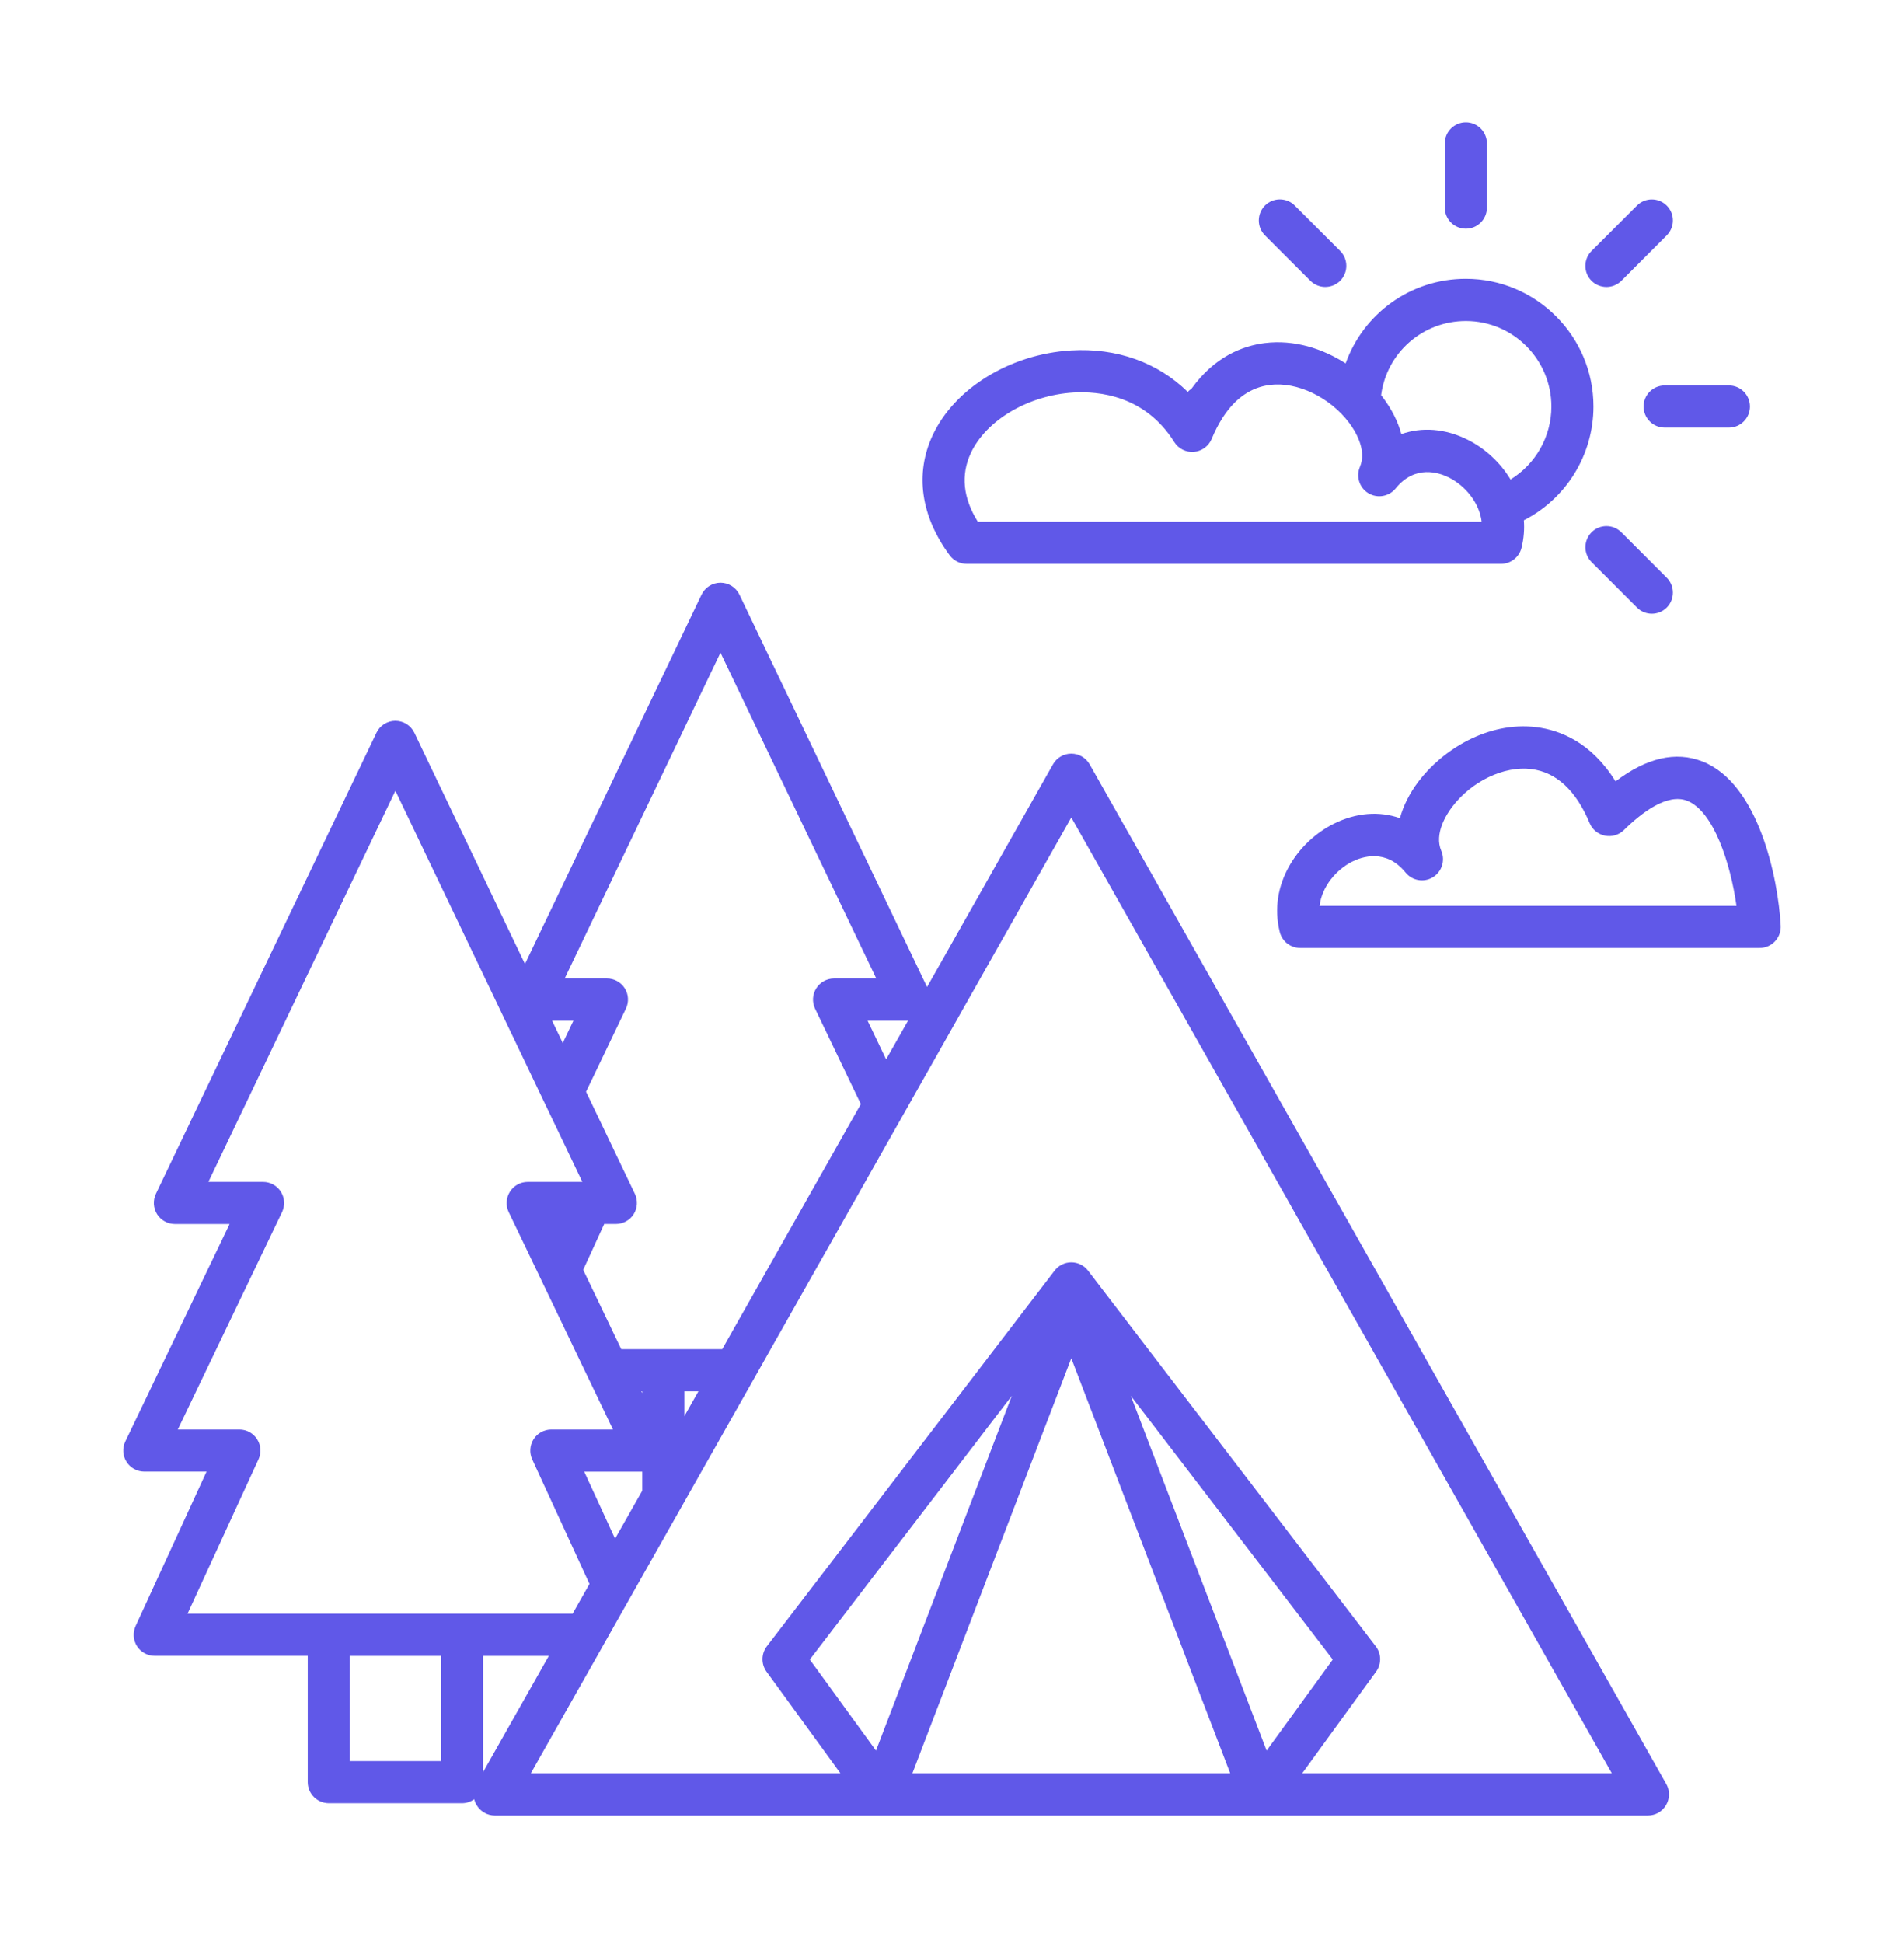 <svg width="50" height="51" viewBox="0 0 50 51" fill="none" xmlns="http://www.w3.org/2000/svg">
<path d="M18.921 15.295C19.134 15.296 19.327 15.418 19.419 15.61L24.345 25.907L27.652 20.062C27.75 19.888 27.934 19.781 28.133 19.781C28.332 19.781 28.517 19.889 28.615 20.062L43.757 46.827C43.854 46.998 43.852 47.208 43.753 47.378C43.655 47.549 43.472 47.653 43.276 47.653H12.993C12.796 47.653 12.615 47.548 12.515 47.378C12.486 47.331 12.466 47.28 12.454 47.227C12.363 47.291 12.253 47.331 12.133 47.331H8.634C8.329 47.33 8.081 47.082 8.081 46.777V43.463H4.063C3.875 43.463 3.698 43.367 3.597 43.209C3.496 43.05 3.483 42.851 3.561 42.68L5.424 38.627H3.79C3.6 38.627 3.423 38.53 3.322 38.369C3.22 38.208 3.209 38.007 3.291 37.835L6.029 32.128H4.594C4.404 32.128 4.227 32.031 4.125 31.871C4.024 31.709 4.012 31.508 4.094 31.336L9.885 19.235C9.976 19.043 10.171 18.92 10.384 18.92C10.597 18.921 10.79 19.043 10.882 19.235L13.786 25.303L18.422 15.61C18.514 15.418 18.708 15.295 18.921 15.295ZM13.94 46.546H22.07L20.129 43.877C19.985 43.678 19.988 43.409 20.137 43.214L27.695 33.351C27.799 33.215 27.962 33.134 28.133 33.134C28.305 33.134 28.467 33.215 28.572 33.351L36.129 43.214C36.279 43.409 36.281 43.678 36.137 43.877L34.197 46.546H42.327L28.133 21.457L13.94 46.546ZM23.96 46.546H32.306L28.133 35.651L23.96 46.546ZM12.685 43.464V46.517L14.412 43.464H12.685ZM9.187 43.464V46.225H11.579V43.464H9.187ZM21.266 43.56L23.004 45.951L26.571 36.636L21.266 43.56ZM33.262 45.951L34.999 43.56L29.695 36.636L33.262 45.951ZM5.472 31.023H6.908C7.098 31.023 7.275 31.12 7.376 31.282C7.477 31.442 7.488 31.644 7.407 31.815L4.669 37.522H6.287C6.474 37.522 6.65 37.618 6.751 37.776C6.853 37.934 6.867 38.134 6.788 38.305L4.925 42.357H15.037L15.48 41.575L13.976 38.305C13.898 38.135 13.912 37.934 14.013 37.776C14.114 37.617 14.291 37.522 14.479 37.522H16.097L13.359 31.815C13.277 31.643 13.289 31.443 13.39 31.282C13.491 31.121 13.668 31.023 13.858 31.023H15.293L10.383 20.756L5.472 31.023ZM15.342 38.628L16.152 40.388L16.866 39.128V38.628H15.342ZM17.972 36.519V37.171L18.341 36.519H17.972ZM16.843 36.52L16.866 36.566V36.52H16.843ZM14.829 25.683H15.938C16.128 25.683 16.305 25.78 16.407 25.941C16.508 26.101 16.519 26.304 16.437 26.475L15.39 28.656L16.672 31.335C16.754 31.507 16.742 31.709 16.641 31.87C16.54 32.03 16.362 32.127 16.172 32.127H15.867L15.315 33.331L16.314 35.413H18.966L22.606 28.98L21.404 26.476C21.322 26.305 21.334 26.103 21.435 25.942C21.536 25.782 21.713 25.683 21.903 25.683H23.011L18.92 17.131L14.829 25.683ZM22.783 26.79L23.27 27.806L23.846 26.79H22.783ZM14.498 26.79L14.778 27.377L15.059 26.79H14.498ZM40.35 19.087C40.972 19.166 41.793 19.487 42.425 20.51C43.239 19.89 44.004 19.713 44.705 19.986C46.186 20.564 46.697 23.061 46.762 24.3C46.77 24.451 46.715 24.6 46.611 24.709C46.507 24.82 46.361 24.882 46.21 24.882H34.143C33.889 24.882 33.669 24.709 33.607 24.462C33.296 23.217 34.083 22.091 35.023 21.623C35.612 21.328 36.221 21.285 36.763 21.475C36.851 21.152 37.013 20.827 37.248 20.515C37.87 19.689 39.07 18.927 40.35 19.087ZM40.213 20.186C39.497 20.097 38.641 20.506 38.132 21.182C37.983 21.379 37.657 21.887 37.85 22.336C37.958 22.59 37.862 22.885 37.626 23.028C37.39 23.171 37.086 23.117 36.911 22.903C36.399 22.27 35.765 22.489 35.516 22.613C35.096 22.821 34.714 23.267 34.653 23.776V23.777H45.601C45.444 22.66 45 21.289 44.304 21.018C43.786 20.816 43.115 21.325 42.644 21.788C42.513 21.917 42.327 21.971 42.147 21.935C41.967 21.898 41.816 21.776 41.745 21.606C41.386 20.746 40.87 20.268 40.213 20.186ZM41.795 13.972C42.011 13.755 42.361 13.755 42.578 13.972L43.769 15.164C43.985 15.379 43.985 15.73 43.769 15.947C43.661 16.055 43.519 16.109 43.378 16.109C43.237 16.109 43.096 16.055 42.988 15.947L41.795 14.754C41.58 14.539 41.58 14.189 41.795 13.972ZM38.493 7.318C40.341 7.318 41.845 8.822 41.845 10.669C41.845 11.943 41.126 13.09 40.017 13.656C40.035 13.89 40.017 14.133 39.956 14.381C39.894 14.627 39.673 14.8 39.419 14.8H25.384C25.209 14.8 25.045 14.718 24.94 14.577C24.181 13.552 24.021 12.434 24.491 11.426C25.066 10.193 26.524 9.296 28.12 9.198C29.326 9.124 30.403 9.515 31.19 10.286C31.219 10.255 31.252 10.229 31.287 10.206C31.895 9.358 32.637 9.077 33.212 9.005C33.987 8.909 34.732 9.149 35.337 9.538C35.8 8.237 37.038 7.318 38.493 7.318ZM33.349 10.104C32.857 10.166 32.444 10.448 32.117 10.949C32.11 10.96 32.103 10.971 32.096 10.982C31.995 11.14 31.902 11.321 31.818 11.523C31.738 11.714 31.558 11.844 31.352 11.861C31.145 11.877 30.947 11.778 30.837 11.603C30.071 10.378 28.849 10.264 28.188 10.303C27.004 10.376 25.896 11.029 25.494 11.893C25.227 12.466 25.289 13.07 25.677 13.693H38.909C38.848 13.184 38.464 12.74 38.045 12.531C37.796 12.407 37.163 12.186 36.65 12.82C36.477 13.034 36.171 13.088 35.935 12.946C35.699 12.803 35.604 12.508 35.712 12.254C35.904 11.806 35.578 11.296 35.43 11.099C34.921 10.424 34.065 10.015 33.349 10.104ZM38.495 8.425C37.354 8.425 36.412 9.266 36.269 10.373C36.285 10.394 36.301 10.414 36.316 10.434C36.55 10.746 36.712 11.07 36.8 11.394C37.342 11.204 37.951 11.247 38.54 11.541C38.983 11.762 39.392 12.128 39.668 12.585C40.324 12.182 40.74 11.463 40.74 10.67C40.739 9.432 39.733 8.425 38.495 8.425ZM45.402 10.118C45.707 10.118 45.954 10.366 45.955 10.67C45.955 10.976 45.707 11.224 45.402 11.224H43.715C43.41 11.224 43.161 10.976 43.161 10.67C43.162 10.365 43.409 10.118 43.715 10.118H45.402ZM42.987 5.396C43.203 5.18 43.552 5.18 43.769 5.396C43.985 5.612 43.985 5.962 43.769 6.178L42.578 7.371C42.47 7.478 42.327 7.533 42.186 7.533C42.044 7.532 41.902 7.478 41.794 7.371C41.579 7.155 41.579 6.805 41.794 6.588L42.987 5.396ZM33.218 5.395C33.434 5.179 33.785 5.179 34.001 5.395L35.194 6.587C35.409 6.803 35.409 7.153 35.194 7.37C35.086 7.478 34.943 7.532 34.802 7.532C34.661 7.532 34.519 7.477 34.411 7.37L33.218 6.177C33.003 5.962 33.003 5.612 33.218 5.395ZM38.495 3.21C38.8 3.211 39.047 3.459 39.047 3.764V5.45C39.047 5.755 38.8 6.003 38.495 6.003C38.189 6.003 37.941 5.755 37.941 5.45V3.764C37.941 3.459 38.189 3.21 38.495 3.21Z" fill="#4F46E5" fill-opacity="0.902"/>
</svg>
